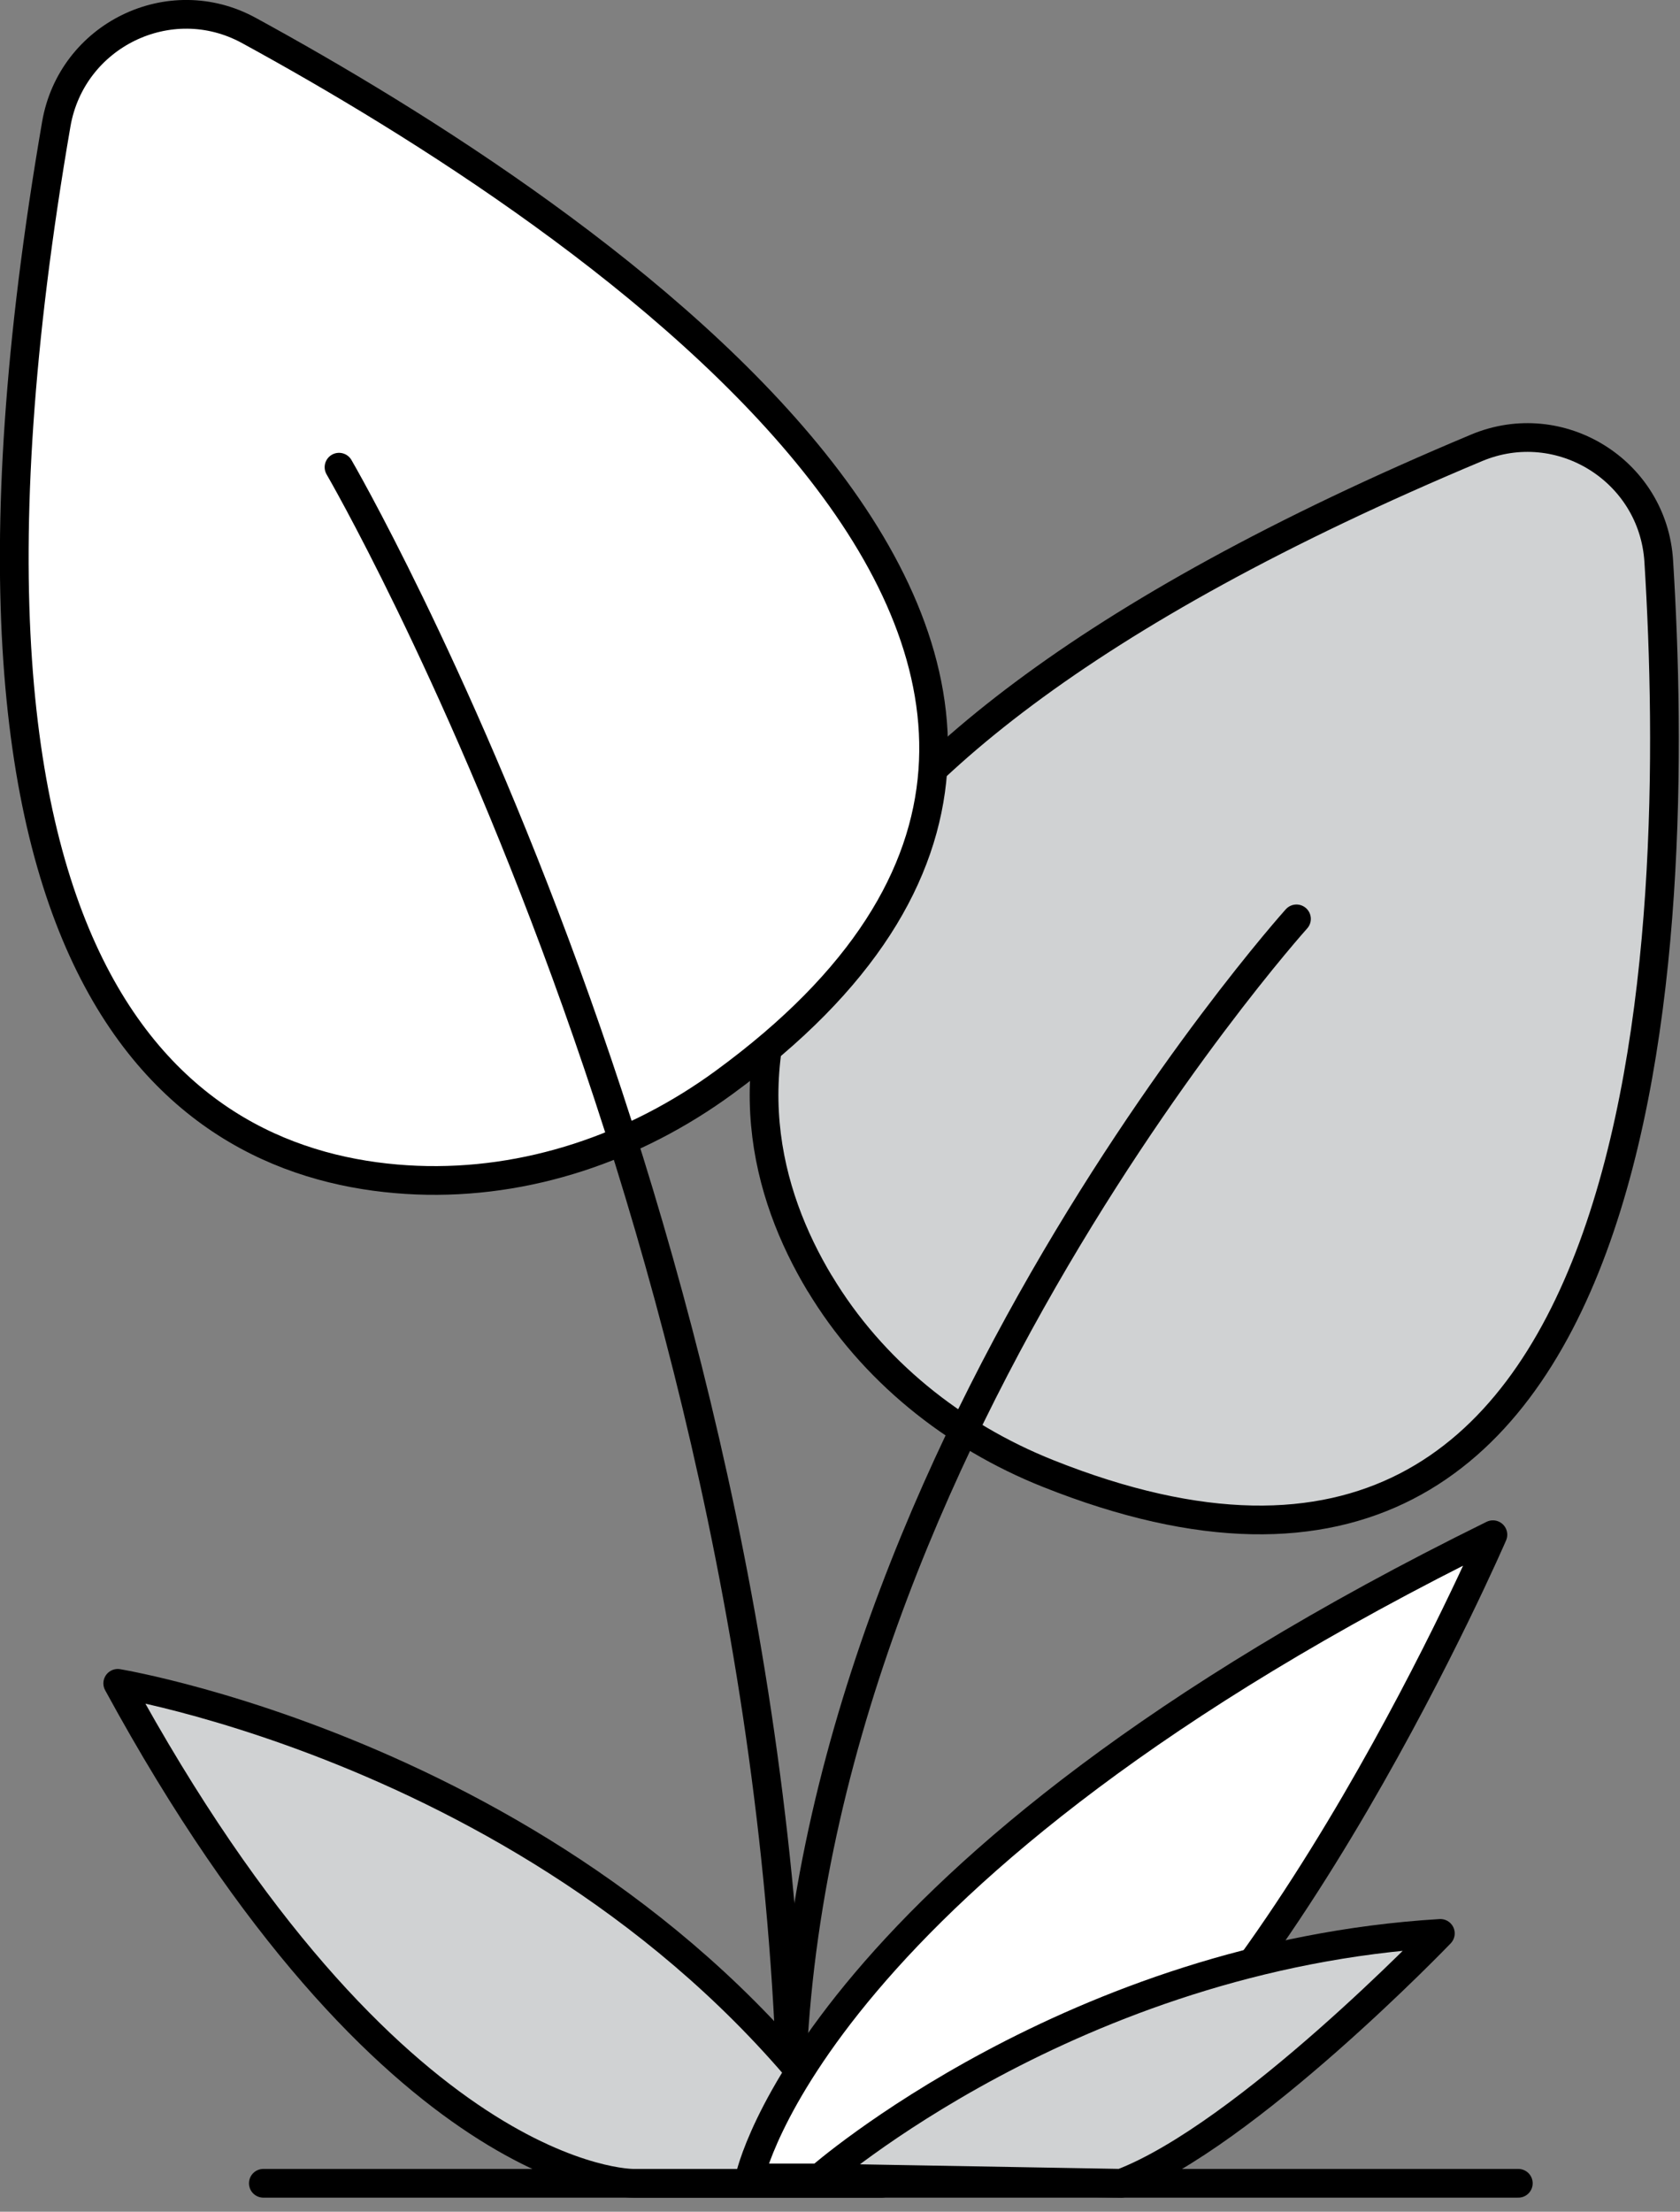 <?xml version="1.0" encoding="UTF-8"?>
<svg xmlns="http://www.w3.org/2000/svg" width="117" height="154" viewBox="0 0 117 154" fill="none">
  <rect x="0" y="0" width="117" height="154" fill="#808080" stroke="none"/>
  <g id="Calque_1" clip-path="url(#clip0_719_1206)">
    <path id="Vector" d="M57.09 89.37C49.59 76.89 47.57 54.33 102.84 31.18C108.65 28.75 115.13 32.78 115.52 39.07C117.12 64.7 115.86 119.71 72.97 102.59C66.41 99.97 60.73 95.42 57.09 89.36V89.37Z" fill="#D0D2D3" stroke="black" stroke-width="2" stroke-linecap="round" stroke-linejoin="round"></path>
    <path id="Vector_2" d="M29.01 82.17C13.79 81.54 -6.68 70.12 3.92 8.64C4.99 2.45 11.82 -0.89 17.33 2.12C40.59 14.82 89.37 46.89 50.44 75.36C44.22 79.91 36.71 82.48 29.01 82.17Z" fill="white" stroke="black" stroke-width="2" stroke-linecap="round" stroke-linejoin="round"></path>
    <path id="Vector_3" d="M90.29 63.98C90.29 63.98 52.71 105.76 55.21 151.65" stroke="black" stroke-width="2" stroke-linecap="round" stroke-linejoin="round"></path>
    <path id="Vector_4" d="M23.61 32.53C23.61 32.53 55.21 86.77 55.21 151.65" stroke="black" stroke-width="2" stroke-linecap="round" stroke-linejoin="round"></path>
    <path id="Vector_5" d="M18.34 152.02H105.74" stroke="black" stroke-width="2" stroke-linecap="round" stroke-linejoin="round"></path>
    <path id="Vector_6" d="M44.11 152.02C44.11 152.02 27.26 152.24 8.2 117.21C8.2 117.21 43.23 122.97 61.41 152.02H44.12H44.11Z" fill="#D0D2D3" stroke="black" stroke-width="2" stroke-linecap="round" stroke-linejoin="round"></path>
    <path id="Vector_7" d="M52.21 151.65C52.21 151.65 56.53 130.21 103.97 106.86C103.97 106.86 88.89 141.75 72.49 151.65H52.21Z" fill="white" stroke="black" stroke-width="2" stroke-linecap="round" stroke-linejoin="round"></path>
    <path id="Vector_8" d="M57.08 151.65C57.08 151.65 74.7 136.17 100.31 134.62C100.31 134.62 86.79 148.7 78.09 152.02L57.08 151.65Z" fill="#D0D2D3" stroke="black" stroke-width="2" stroke-linecap="round" stroke-linejoin="round"></path>
  </g>
  <defs>
    <clipPath id="clip0_719_1206">
      <rect width="116.92" height="153.02" fill="white"></rect>
    </clipPath>
  </defs>
</svg>
